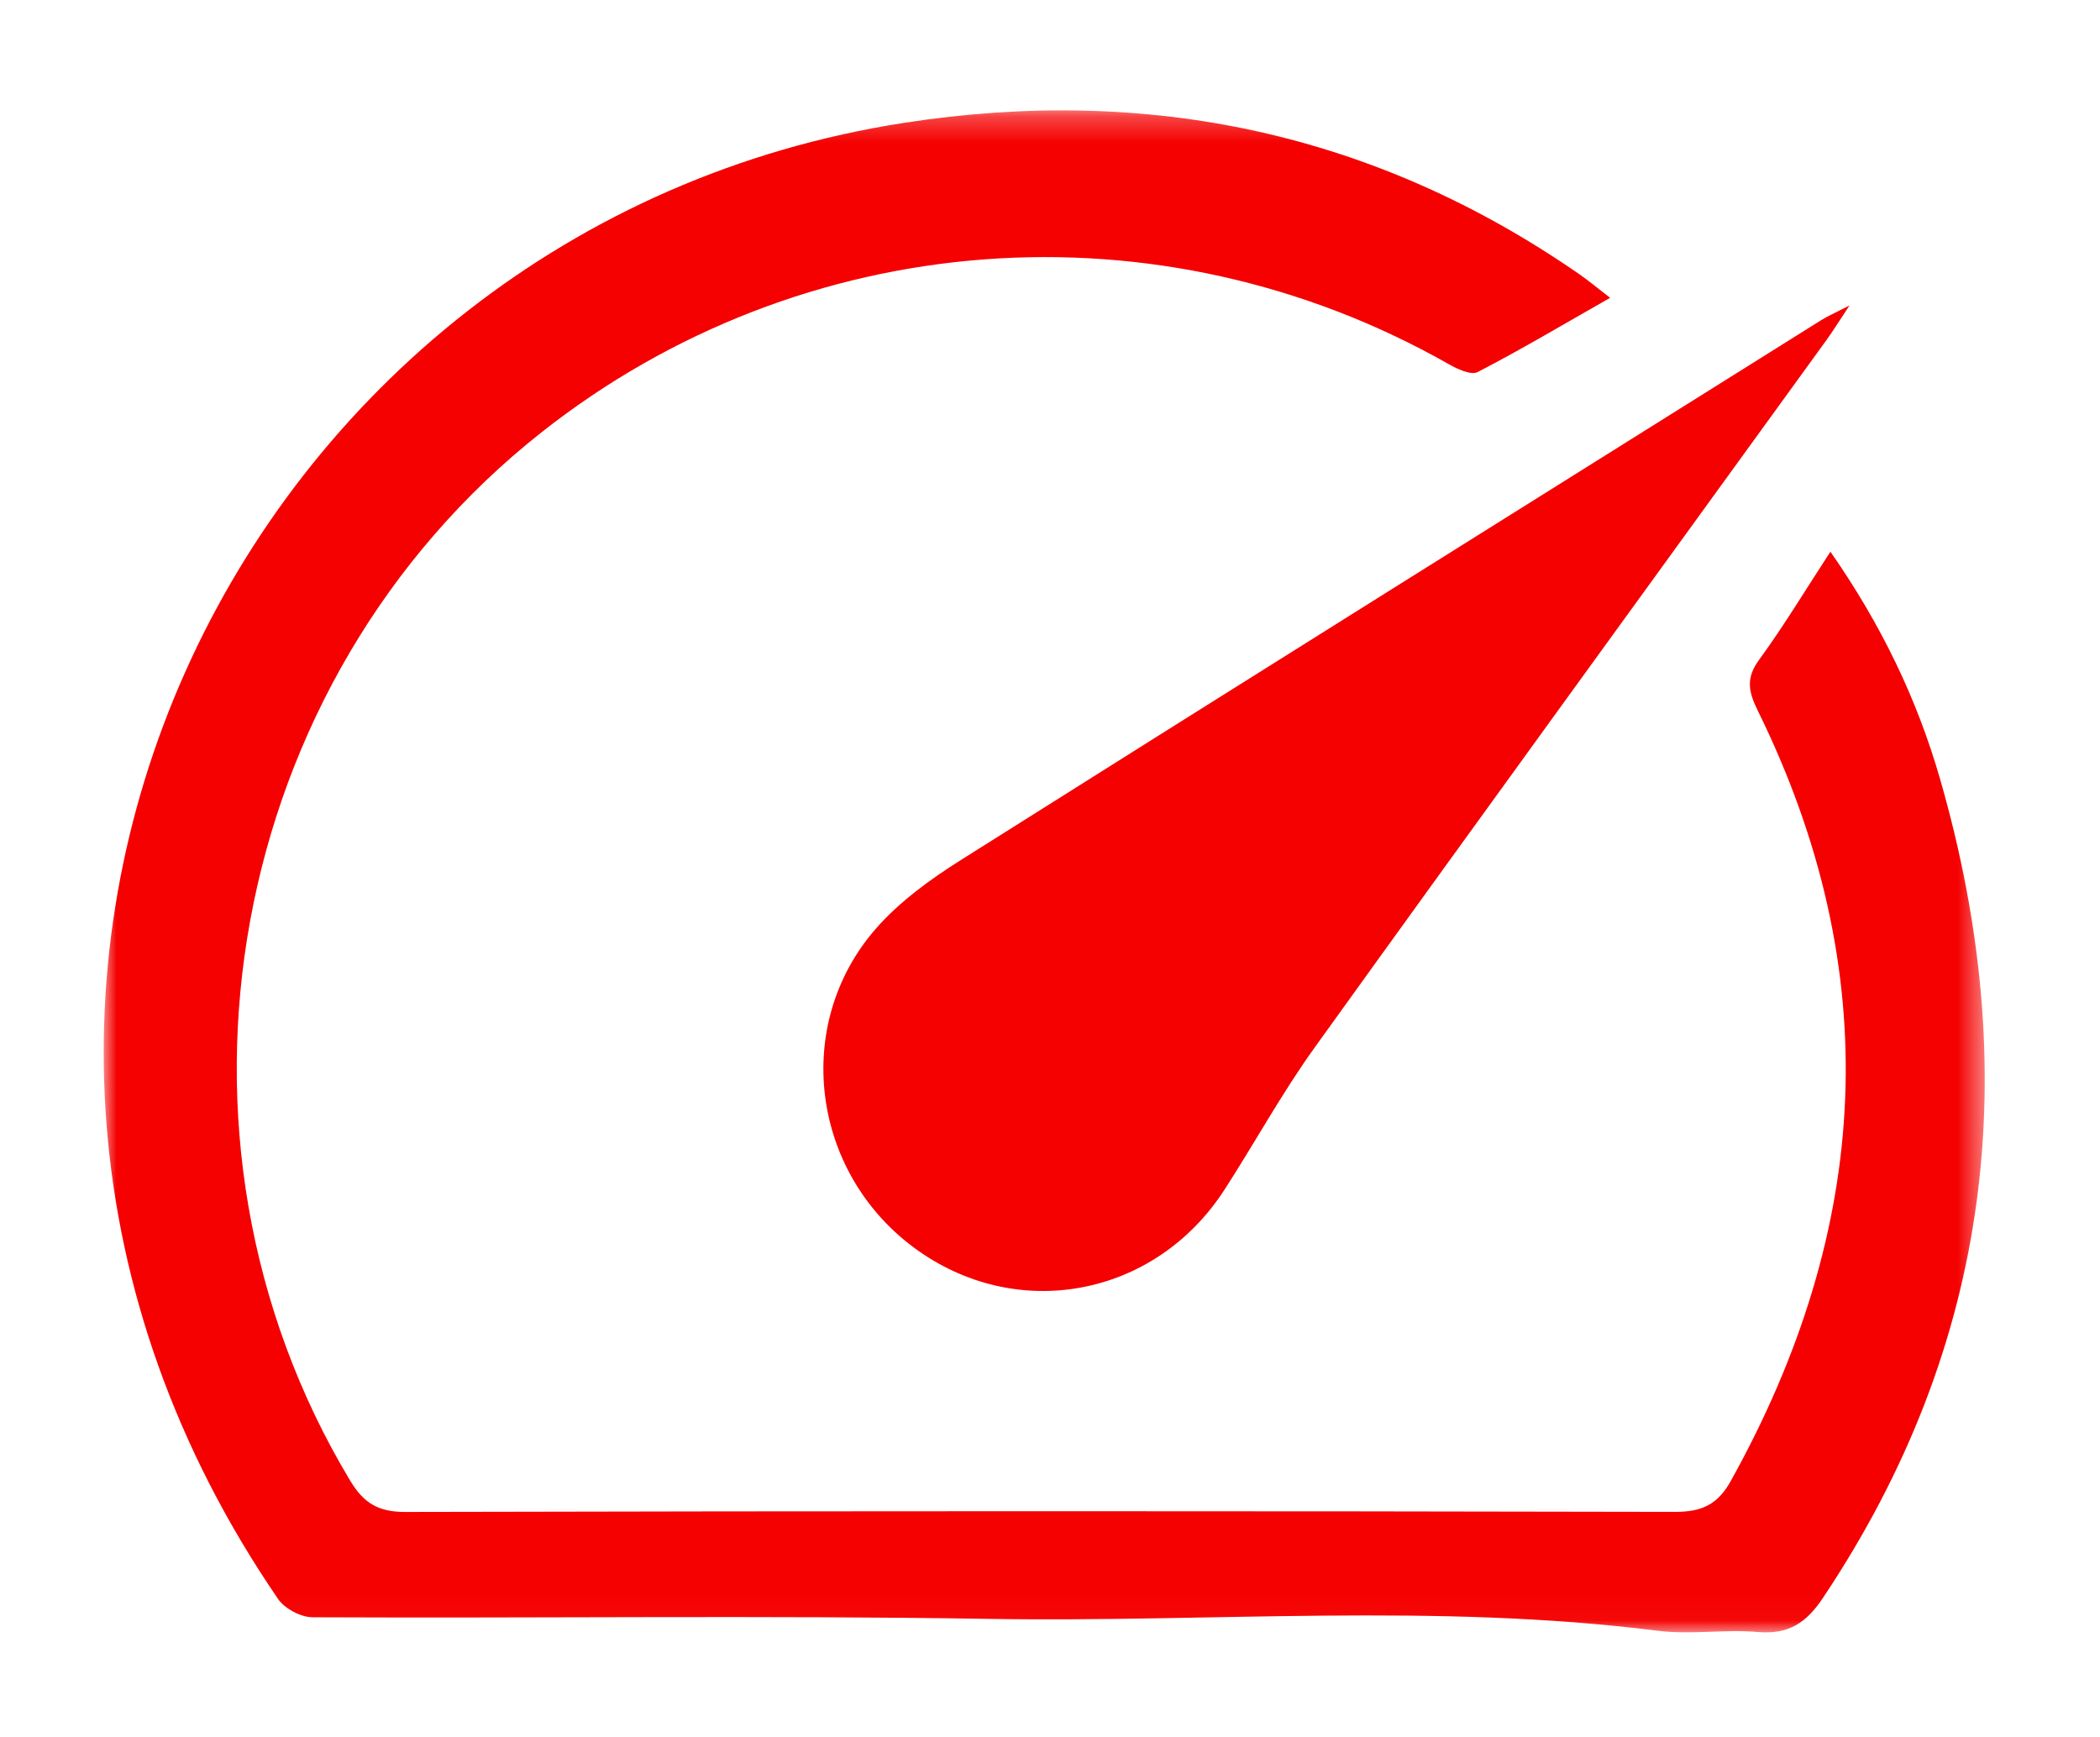 <svg width="81" height="67" viewBox="0 0 81 67" fill="none" xmlns="http://www.w3.org/2000/svg">
<g id="Group 6" filter="url(#filter0_d)">
<g id="Group 3">
<mask id="mask0" mask-type="alpha" maskUnits="userSpaceOnUse" x="4" y="0" width="73" height="59">
<path id="Clip 2" fill-rule="evenodd" clip-rule="evenodd" d="M4 0.258H76.555V58.969H4V0.258Z" fill="white"/>
</mask>
<g mask="url(#mask0)">
<path id="Fill 1" fill-rule="evenodd" clip-rule="evenodd" d="M70.602 17.281C72.569 20.104 73.951 22.983 74.838 26.073C78.052 37.264 76.867 47.838 70.308 57.646C69.671 58.599 68.982 59.059 67.802 58.954C66.526 58.841 65.215 59.066 63.949 58.906C55.367 57.822 46.754 58.586 38.158 58.447C29.46 58.307 20.758 58.427 12.058 58.385C11.605 58.383 10.983 58.055 10.727 57.681C-5.323 34.252 9.181 4.716 34.877 0.738C44.283 -0.718 53.021 1.11 60.909 6.572C61.256 6.812 61.581 7.084 62.105 7.488C60.323 8.502 58.685 9.476 56.997 10.351C56.739 10.485 56.206 10.233 55.867 10.04C44.707 3.705 30.946 4.737 20.884 12.678C8.733 22.269 5.534 39.854 13.504 53.11C14.018 53.966 14.577 54.325 15.626 54.322C31.955 54.283 48.283 54.285 64.612 54.319C65.635 54.321 66.251 54.037 66.752 53.139C72.176 43.398 72.759 33.492 67.795 23.402C67.436 22.672 67.337 22.153 67.852 21.449C68.785 20.174 69.602 18.813 70.602 17.281Z" fill="#F50101"/>
</g>
</g>
<path id="Fill 4" fill-rule="evenodd" clip-rule="evenodd" d="M71.34 7.782C70.896 8.45 70.684 8.794 70.447 9.121C63.864 18.214 57.26 27.292 50.708 36.408C49.448 38.161 48.406 40.07 47.233 41.888C44.541 46.061 39.162 47.047 35.224 44.105C31.285 41.163 30.567 35.508 33.78 31.826C34.691 30.782 35.875 29.924 37.058 29.177C48.106 22.208 59.182 15.282 70.251 8.346C70.484 8.2 70.741 8.09 71.34 7.782Z" fill="#F50101"/>
</g>
<defs>
<filter id="filter0_d" x="0" y="0.258" width="80.555" height="66.711" filterUnits="userSpaceOnUse" color-interpolation-filters="sRGB">
<feFlood flood-opacity="0" result="BackgroundImageFix"/>
<feColorMatrix in="SourceAlpha" type="matrix" values="0 0 0 0 0 0 0 0 0 0 0 0 0 0 0 0 0 0 127 0"/>
<feOffset dy="4"/>
<feGaussianBlur stdDeviation="2"/>
<feColorMatrix type="matrix" values="0 0 0 0 0 0 0 0 0 0 0 0 0 0 0 0 0 0 0.25 0"/>
<feBlend mode="normal" in2="BackgroundImageFix" result="effect1_dropShadow"/>
<feBlend mode="normal" in="SourceGraphic" in2="effect1_dropShadow" result="shape"/>
</filter>
</defs>
</svg>
